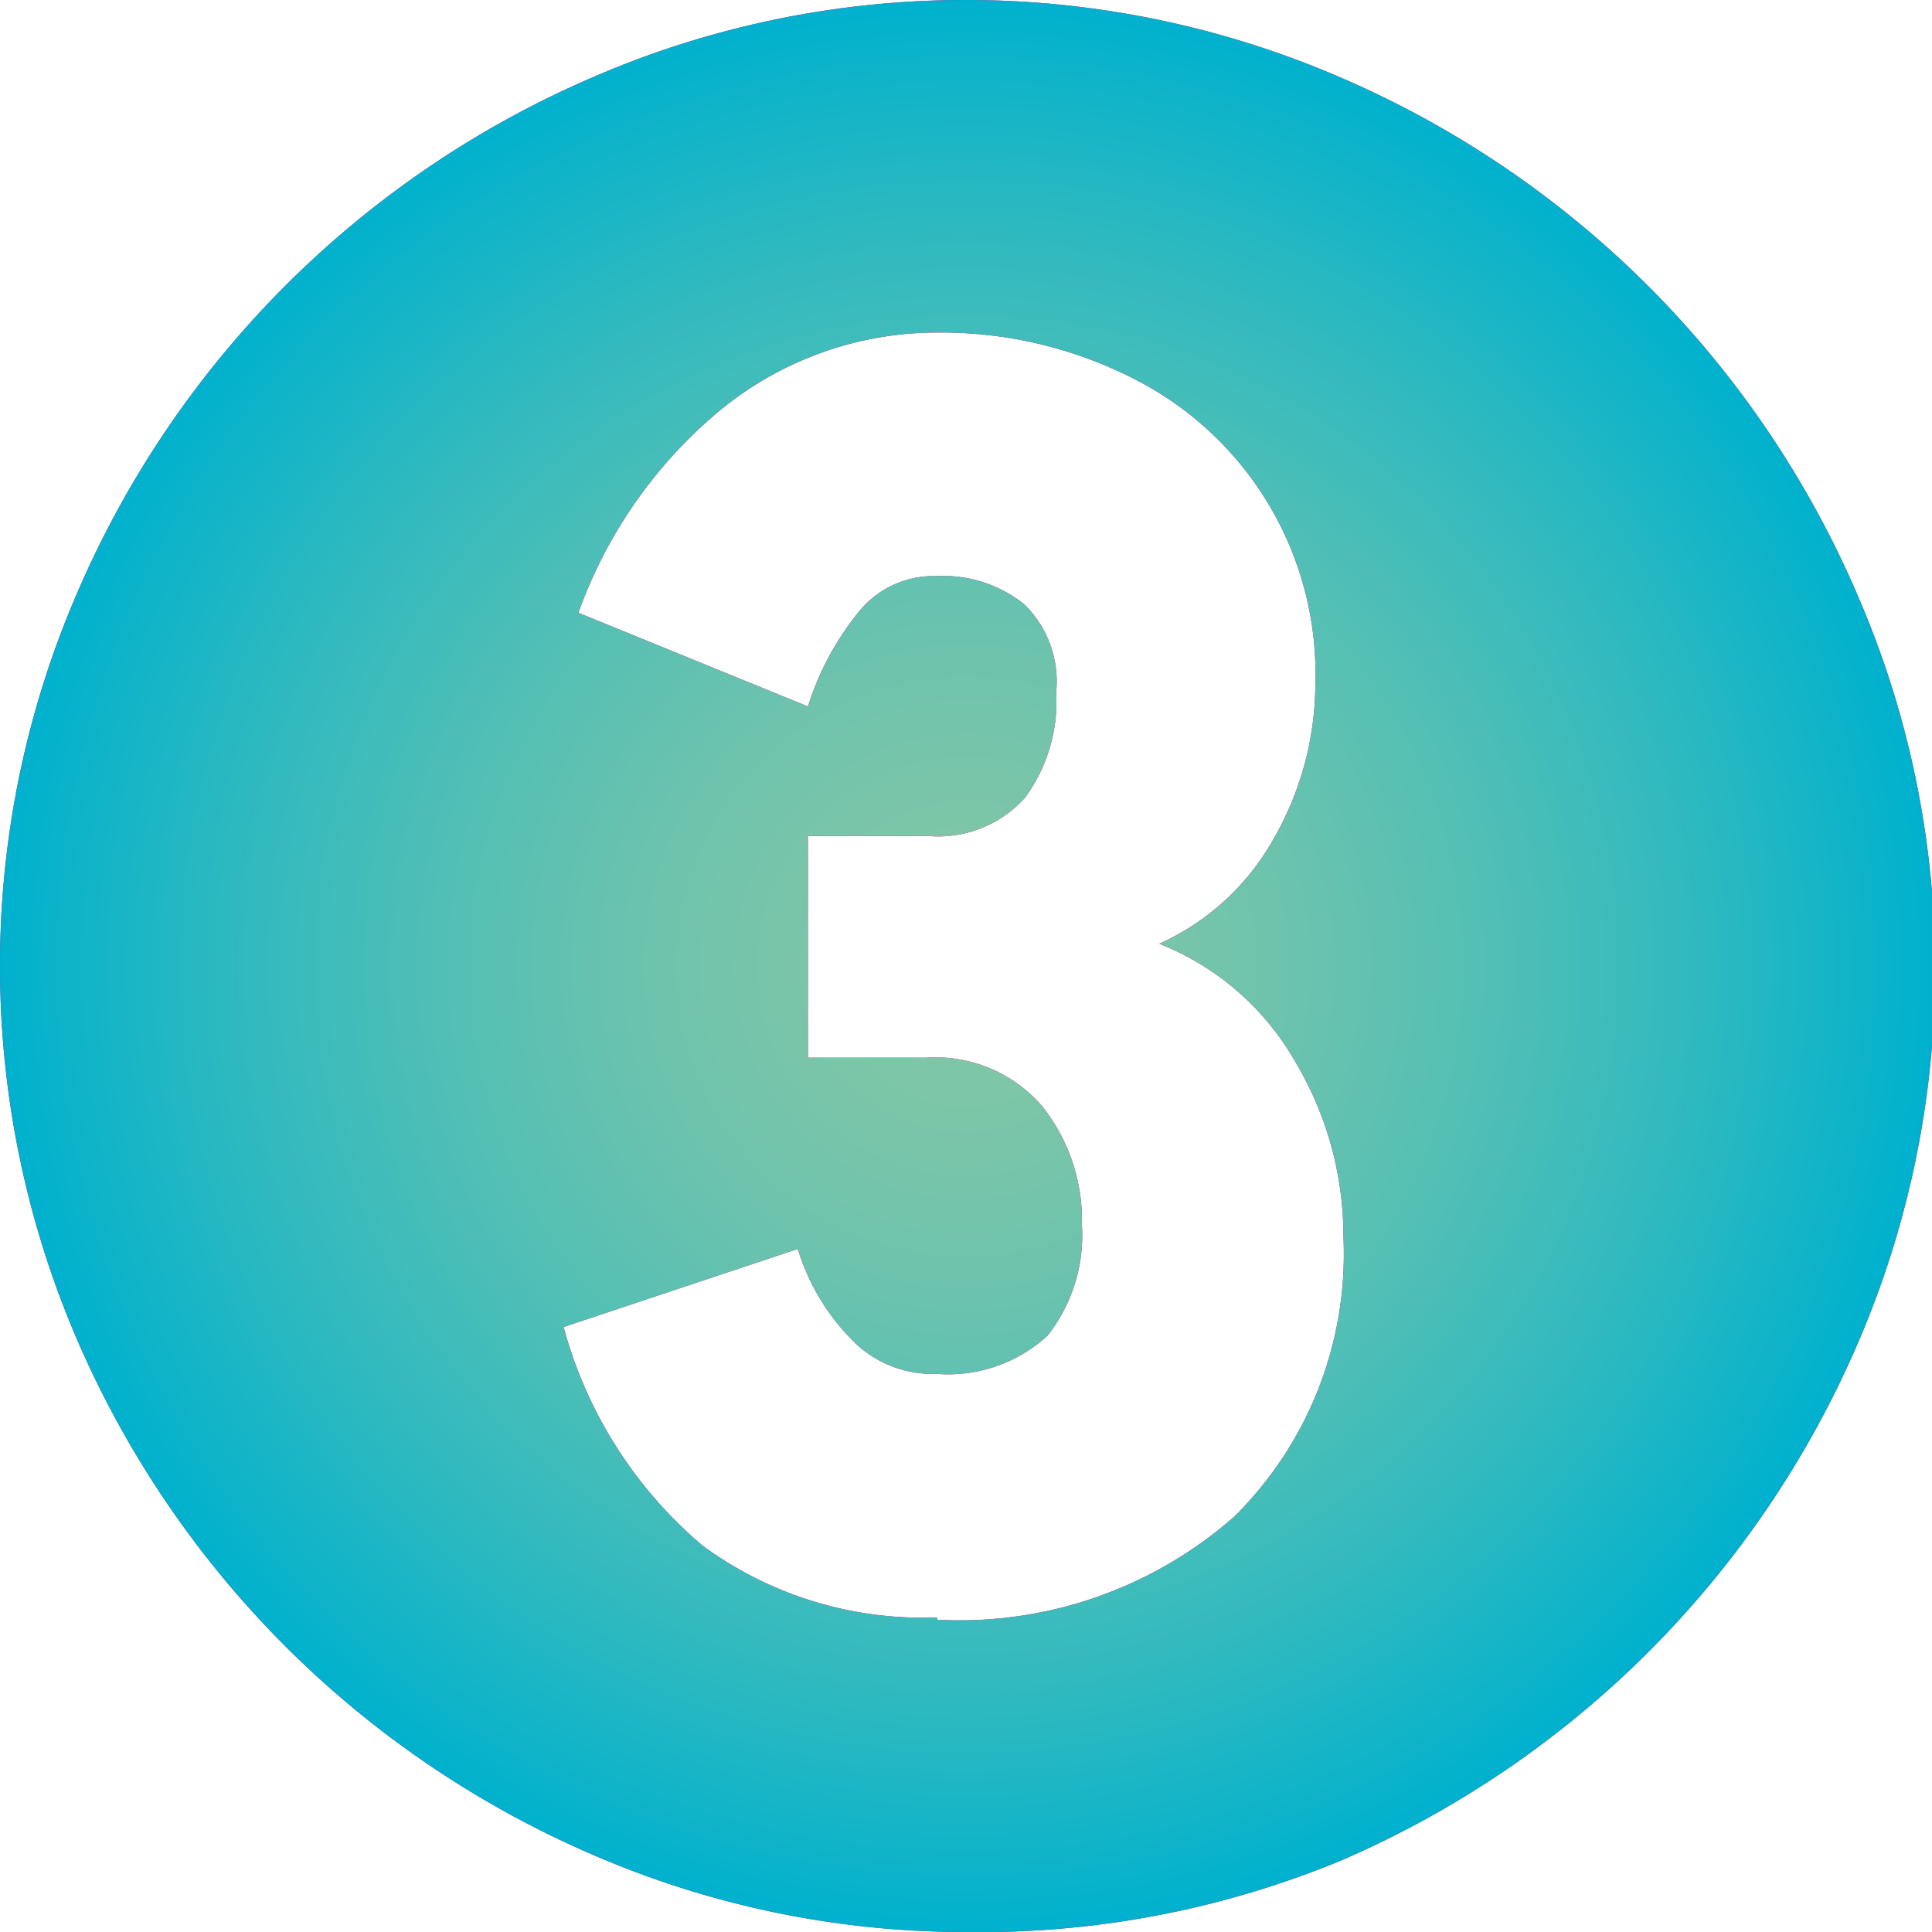 <svg xmlns="http://www.w3.org/2000/svg" xmlns:xlink="http://www.w3.org/1999/xlink" viewBox="0 0 24.75 24.75"><defs><style>.cls-1{fill:#dd007f;}.cls-2{fill:url(#radial-gradient);}</style><radialGradient id="radial-gradient" cx="12.38" cy="12.38" r="12.38" gradientUnits="userSpaceOnUse"><stop offset="0" stop-color="#83c7a6"/><stop offset="0.14" stop-color="#7dc6a8"/><stop offset="0.33" stop-color="#6dc3ad"/><stop offset="0.54" stop-color="#52bfb5"/><stop offset="0.77" stop-color="#2db9c0"/><stop offset="1" stop-color="#00b1cd"/></radialGradient></defs><g id="レイヤー_2" data-name="レイヤー 2"><g id="レイヤー_1-2" data-name="レイヤー 1"><path class="cls-1" d="M12.38,24.75a12,12,0,0,1-4.81-1A12.64,12.64,0,0,1,1,17.19a12.08,12.08,0,0,1-1-4.81A12,12,0,0,1,1,7.57,12.61,12.61,0,0,1,7.57,1a12,12,0,0,1,4.81-1,12.08,12.08,0,0,1,4.81,1,12.64,12.64,0,0,1,6.6,6.61,12,12,0,0,1,1,4.81,12.08,12.08,0,0,1-1,4.81,12.67,12.67,0,0,1-6.6,6.6A12.08,12.08,0,0,1,12.38,24.75Zm-.37-4a5.33,5.33,0,0,0,3.8-1.32,4.73,4.73,0,0,0,1.4-3.59,4.36,4.36,0,0,0-.63-2.26,3.47,3.47,0,0,0-1.73-1.49,3.17,3.17,0,0,0,1.48-1.37,4,4,0,0,0,.52-1.93,4.24,4.24,0,0,0-2.33-3.94A5.43,5.43,0,0,0,12,4.26a4.38,4.38,0,0,0-2.78,1A6,6,0,0,0,7.41,7.85l2.94,1.2A3.63,3.63,0,0,1,11,7.84a1.23,1.23,0,0,1,1-.46,1.66,1.66,0,0,1,1.12.36,1.38,1.38,0,0,1,.41,1.13,2.07,2.07,0,0,1-.4,1.35,1.49,1.49,0,0,1-1.23.49H10.35v2.84h1.51a1.8,1.8,0,0,1,1.49.62,2.35,2.35,0,0,1,.51,1.53,2.07,2.07,0,0,1-.44,1.41A1.88,1.88,0,0,1,12,17.6a1.44,1.44,0,0,1-1.1-.45A2.83,2.83,0,0,1,10.22,16l-3,1A5.58,5.58,0,0,0,9,19.8,4.76,4.76,0,0,0,12,20.72Z"/><path class="cls-2" d="M12.38,24.75a12,12,0,0,1-4.81-1A12.64,12.64,0,0,1,1,17.19a12.08,12.08,0,0,1-1-4.81A12,12,0,0,1,1,7.57,12.61,12.61,0,0,1,7.57,1a12,12,0,0,1,4.81-1,12.08,12.08,0,0,1,4.81,1,12.64,12.64,0,0,1,6.6,6.61,12,12,0,0,1,1,4.81,12.08,12.08,0,0,1-1,4.81,12.67,12.67,0,0,1-6.6,6.6A12.08,12.08,0,0,1,12.38,24.75Zm-.37-4a5.33,5.33,0,0,0,3.8-1.32,4.73,4.73,0,0,0,1.4-3.59,4.36,4.36,0,0,0-.63-2.26,3.47,3.47,0,0,0-1.73-1.49,3.17,3.17,0,0,0,1.48-1.37,4,4,0,0,0,.52-1.93,4.24,4.24,0,0,0-2.33-3.94A5.43,5.43,0,0,0,12,4.26a4.38,4.38,0,0,0-2.78,1A6,6,0,0,0,7.41,7.85l2.94,1.2A3.63,3.63,0,0,1,11,7.84a1.23,1.23,0,0,1,1-.46,1.66,1.66,0,0,1,1.12.36,1.38,1.38,0,0,1,.41,1.13,2.07,2.07,0,0,1-.4,1.35,1.49,1.49,0,0,1-1.23.49H10.35v2.84h1.51a1.8,1.8,0,0,1,1.49.62,2.35,2.35,0,0,1,.51,1.53,2.07,2.07,0,0,1-.44,1.41A1.88,1.88,0,0,1,12,17.6a1.44,1.44,0,0,1-1.1-.45A2.83,2.83,0,0,1,10.22,16l-3,1A5.58,5.58,0,0,0,9,19.8,4.76,4.76,0,0,0,12,20.72Z"/></g></g></svg>